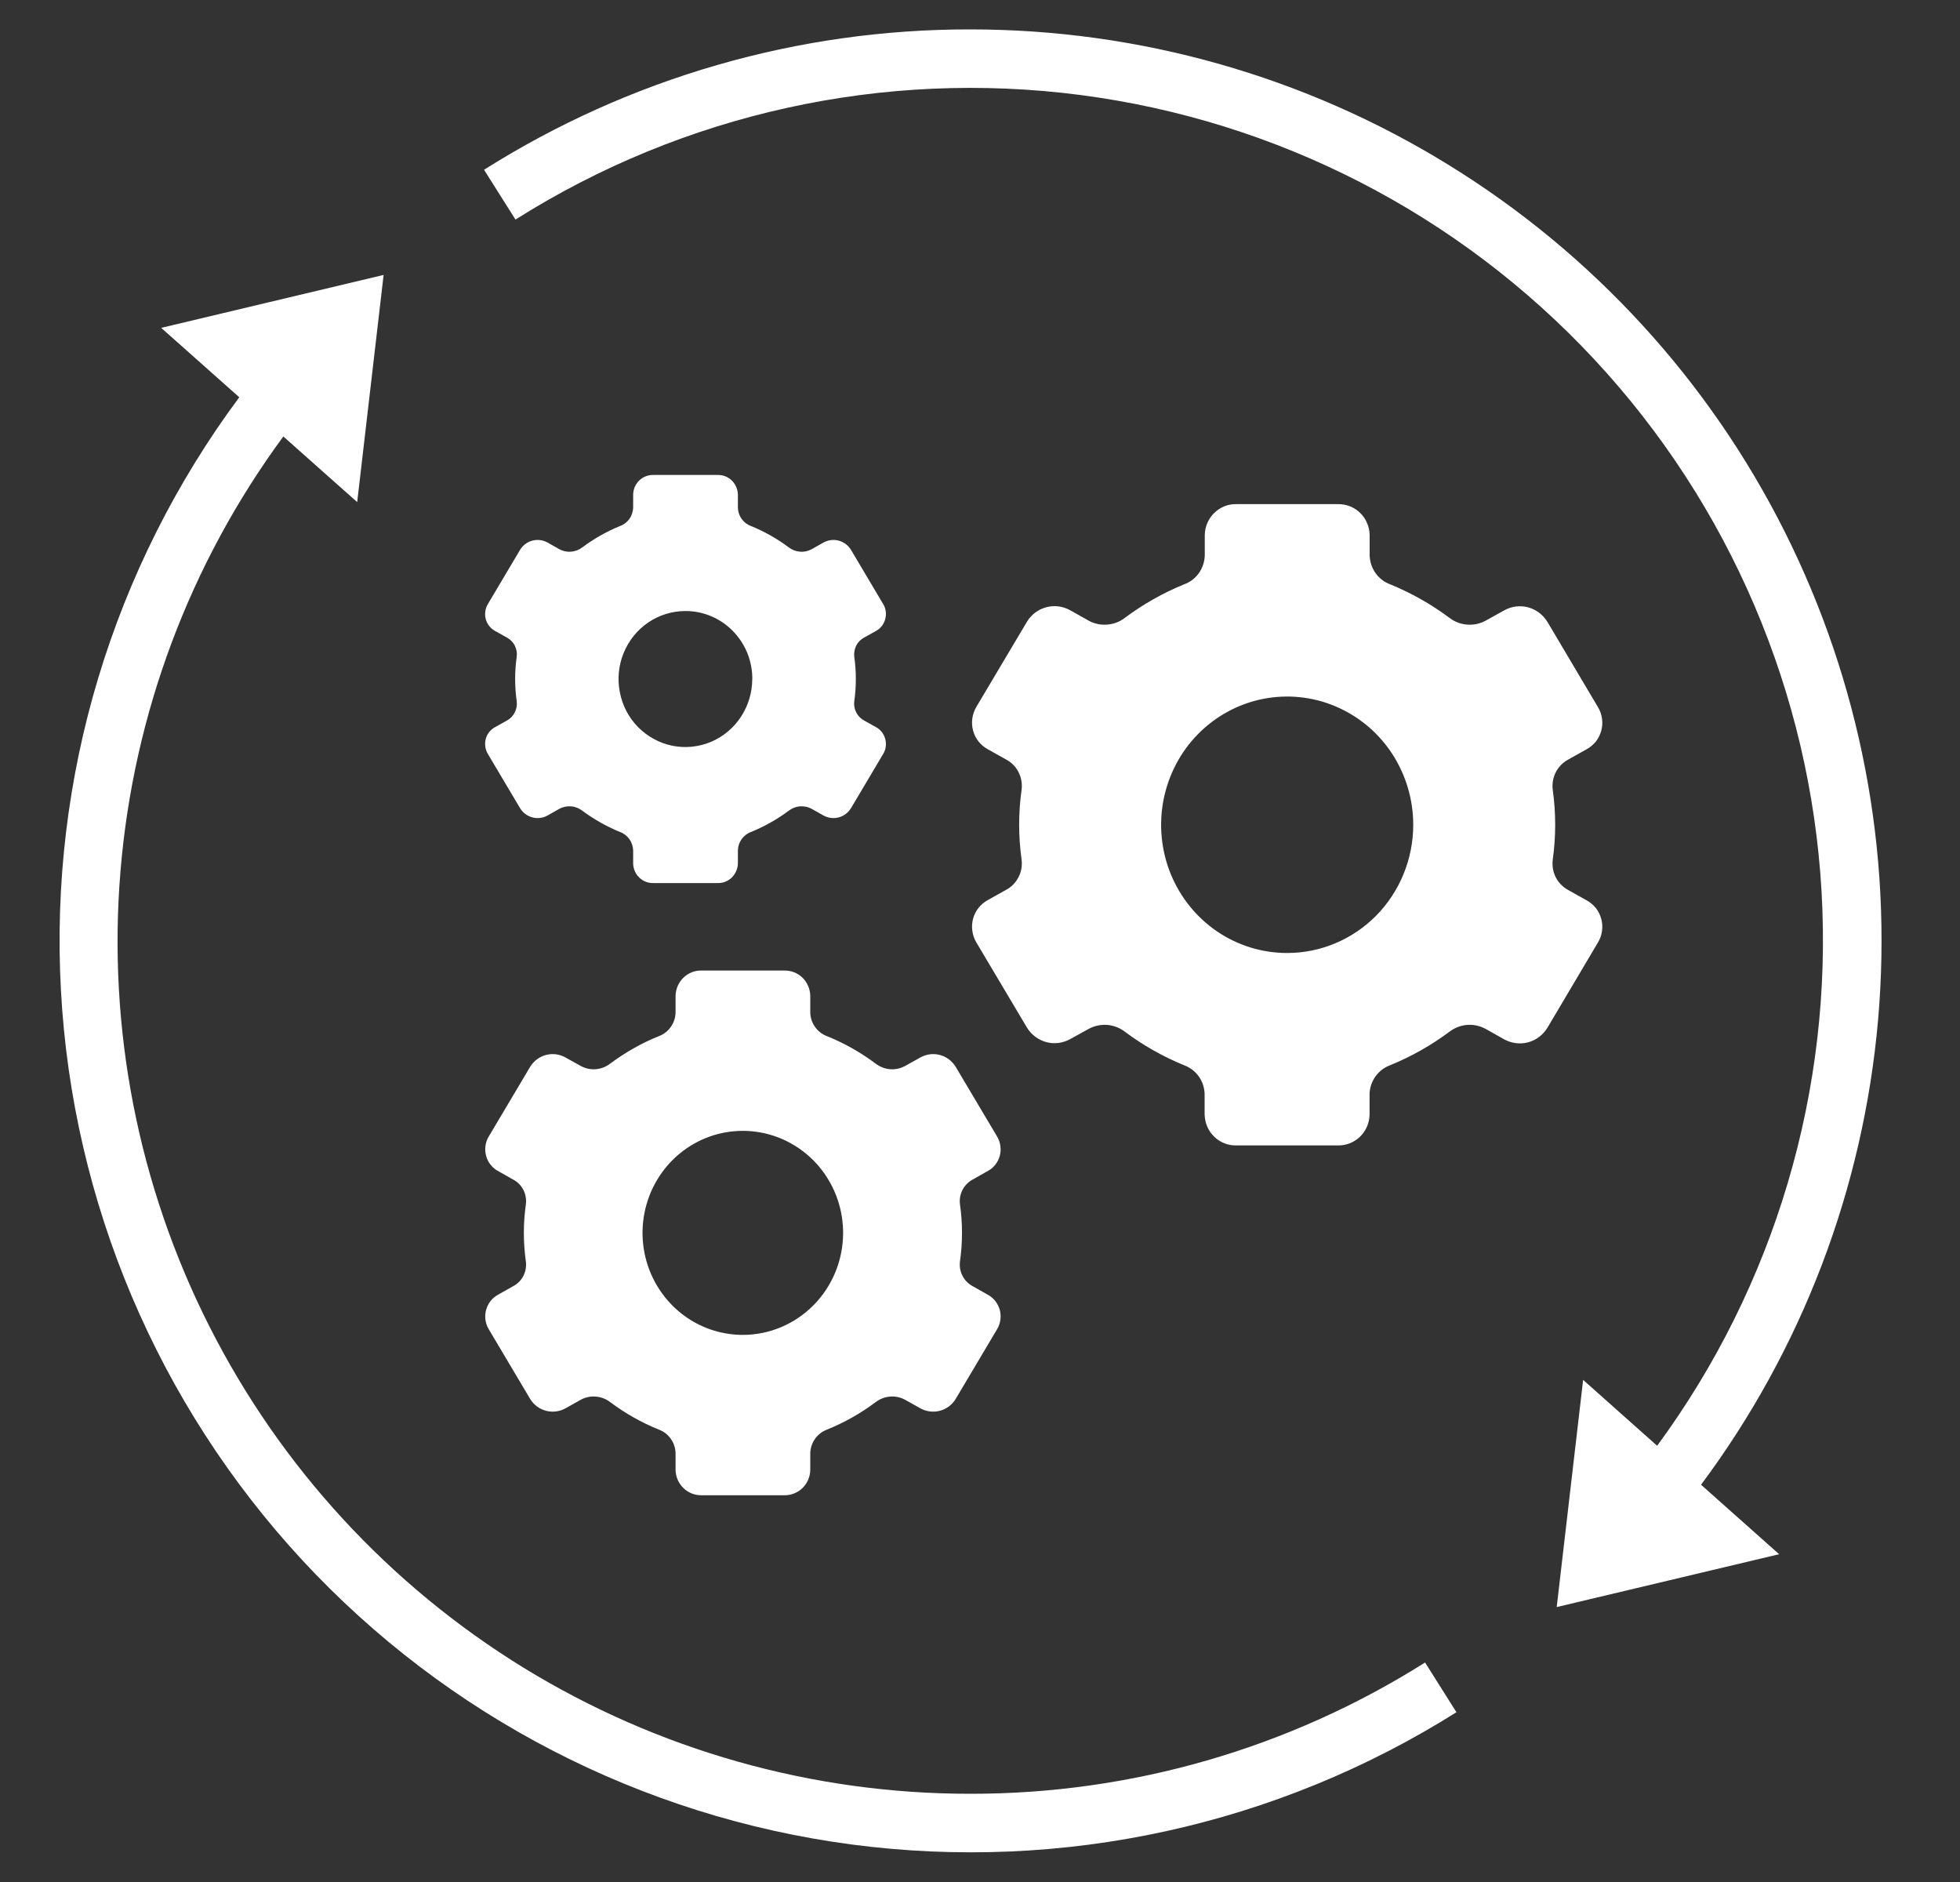 <svg width="25" height="24" viewBox="0 0 25 24" fill="none" xmlns="http://www.w3.org/2000/svg">
<rect x="0" y="0" width="25" height="24" fill="#333333" stroke="none"/>
<g clip-path="url(#clip0_11591_3916)">
<path d="M12.407 15.042L12.598 14.934C12.635 14.915 12.668 14.887 12.694 14.854C12.721 14.821 12.74 14.783 12.752 14.741C12.763 14.7 12.766 14.657 12.76 14.615C12.755 14.573 12.741 14.532 12.719 14.495L12.189 13.603C12.143 13.529 12.071 13.475 11.987 13.453C11.903 13.431 11.814 13.443 11.738 13.486L11.544 13.594C11.485 13.626 11.419 13.64 11.352 13.635C11.285 13.629 11.222 13.604 11.168 13.563C10.978 13.421 10.77 13.303 10.55 13.214C10.489 13.192 10.435 13.151 10.397 13.097C10.358 13.044 10.337 12.979 10.335 12.913V12.698C10.333 12.611 10.297 12.528 10.236 12.468C10.174 12.408 10.091 12.375 10.006 12.377H8.946C8.861 12.375 8.778 12.408 8.717 12.468C8.655 12.528 8.619 12.611 8.617 12.698V12.913C8.615 12.979 8.594 13.044 8.555 13.097C8.517 13.151 8.464 13.192 8.402 13.214C8.182 13.303 7.975 13.421 7.784 13.563C7.731 13.604 7.667 13.629 7.6 13.635C7.534 13.64 7.467 13.626 7.408 13.594L7.214 13.486C7.138 13.443 7.049 13.431 6.965 13.453C6.881 13.475 6.809 13.529 6.763 13.603L6.233 14.495C6.211 14.532 6.197 14.573 6.192 14.615C6.186 14.657 6.189 14.7 6.201 14.741C6.212 14.783 6.231 14.821 6.258 14.854C6.284 14.887 6.317 14.915 6.354 14.934L6.545 15.042C6.601 15.071 6.646 15.117 6.675 15.172C6.704 15.228 6.715 15.292 6.708 15.355C6.673 15.598 6.673 15.846 6.708 16.09C6.715 16.153 6.704 16.216 6.675 16.272C6.646 16.328 6.601 16.373 6.545 16.402L6.354 16.51C6.317 16.53 6.284 16.557 6.258 16.59C6.231 16.624 6.212 16.662 6.201 16.703C6.189 16.744 6.186 16.787 6.192 16.829C6.197 16.872 6.211 16.912 6.233 16.949L6.763 17.841C6.809 17.916 6.881 17.969 6.965 17.991C7.049 18.013 7.138 18.001 7.214 17.959L7.408 17.85C7.467 17.818 7.534 17.804 7.6 17.81C7.667 17.815 7.731 17.84 7.784 17.881C7.975 18.024 8.182 18.141 8.402 18.23C8.464 18.253 8.517 18.293 8.555 18.347C8.594 18.401 8.615 18.465 8.617 18.531V18.747C8.619 18.834 8.655 18.916 8.717 18.976C8.778 19.036 8.861 19.069 8.946 19.068H10.006C10.091 19.069 10.174 19.036 10.236 18.976C10.297 18.916 10.333 18.834 10.335 18.747V18.531C10.337 18.465 10.358 18.401 10.397 18.347C10.435 18.293 10.489 18.253 10.55 18.23C10.77 18.141 10.978 18.024 11.168 17.881C11.222 17.84 11.285 17.815 11.352 17.81C11.419 17.804 11.485 17.818 11.544 17.85L11.738 17.959C11.814 18.001 11.903 18.013 11.987 17.991C12.071 17.969 12.143 17.916 12.189 17.841L12.719 16.949C12.741 16.912 12.755 16.872 12.76 16.829C12.766 16.787 12.763 16.744 12.752 16.703C12.74 16.662 12.721 16.624 12.694 16.59C12.668 16.557 12.635 16.53 12.598 16.51L12.407 16.402C12.352 16.373 12.307 16.328 12.278 16.272C12.248 16.216 12.237 16.153 12.244 16.09C12.279 15.846 12.279 15.598 12.244 15.355C12.237 15.292 12.248 15.228 12.278 15.172C12.307 15.117 12.352 15.071 12.407 15.042ZM9.475 17.023C9.222 17.023 8.974 16.947 8.764 16.804C8.554 16.661 8.39 16.458 8.293 16.22C8.196 15.982 8.171 15.721 8.22 15.468C8.27 15.216 8.391 14.984 8.57 14.802C8.749 14.62 8.977 14.496 9.225 14.446C9.473 14.396 9.73 14.422 9.964 14.52C10.198 14.619 10.398 14.785 10.538 14.999C10.679 15.213 10.754 15.465 10.754 15.722C10.754 16.067 10.619 16.398 10.379 16.642C10.139 16.886 9.814 17.023 9.475 17.023ZM9.156 6.057H8.332C8.265 6.056 8.201 6.081 8.153 6.128C8.105 6.175 8.077 6.239 8.076 6.307V6.475C8.074 6.526 8.057 6.576 8.028 6.618C7.998 6.659 7.956 6.691 7.908 6.708C7.738 6.778 7.576 6.869 7.428 6.98C7.386 7.012 7.337 7.031 7.285 7.035C7.233 7.04 7.181 7.029 7.135 7.004L6.985 6.919C6.926 6.886 6.856 6.877 6.791 6.894C6.726 6.911 6.67 6.953 6.634 7.011L6.222 7.705C6.205 7.733 6.194 7.765 6.19 7.798C6.185 7.831 6.188 7.864 6.196 7.896C6.205 7.928 6.22 7.958 6.241 7.984C6.261 8.01 6.287 8.031 6.316 8.047L6.465 8.13C6.507 8.153 6.543 8.188 6.565 8.231C6.588 8.275 6.597 8.324 6.591 8.373C6.564 8.563 6.564 8.755 6.591 8.945C6.597 8.994 6.588 9.043 6.565 9.087C6.543 9.13 6.508 9.166 6.465 9.189L6.316 9.272C6.287 9.287 6.261 9.309 6.241 9.334C6.22 9.36 6.205 9.39 6.196 9.422C6.188 9.454 6.185 9.487 6.19 9.52C6.194 9.553 6.205 9.585 6.222 9.613L6.634 10.307C6.67 10.365 6.726 10.407 6.791 10.424C6.857 10.441 6.926 10.432 6.985 10.399L7.135 10.314C7.181 10.289 7.233 10.279 7.285 10.283C7.337 10.287 7.386 10.307 7.428 10.339C7.576 10.449 7.738 10.54 7.908 10.61C7.956 10.627 7.998 10.659 8.028 10.701C8.057 10.742 8.074 10.792 8.076 10.844V11.012C8.077 11.079 8.105 11.143 8.153 11.19C8.201 11.237 8.265 11.263 8.332 11.261H9.156C9.222 11.263 9.287 11.237 9.335 11.19C9.382 11.143 9.41 11.079 9.412 11.012V10.844C9.413 10.792 9.43 10.742 9.46 10.701C9.49 10.659 9.531 10.627 9.579 10.61C9.75 10.54 9.912 10.449 10.06 10.339C10.101 10.307 10.151 10.287 10.203 10.283C10.255 10.279 10.306 10.289 10.352 10.314L10.503 10.399C10.562 10.432 10.631 10.441 10.696 10.424C10.762 10.407 10.818 10.365 10.854 10.307L11.266 9.613C11.283 9.585 11.294 9.553 11.298 9.52C11.302 9.487 11.3 9.454 11.291 9.422C11.282 9.39 11.267 9.36 11.247 9.334C11.226 9.309 11.201 9.287 11.172 9.272L11.023 9.189C10.98 9.166 10.945 9.13 10.922 9.087C10.9 9.043 10.89 8.994 10.896 8.945C10.923 8.755 10.923 8.563 10.896 8.373C10.891 8.324 10.9 8.275 10.922 8.231C10.945 8.188 10.98 8.153 11.023 8.13L11.172 8.047C11.201 8.031 11.226 8.01 11.247 7.984C11.267 7.958 11.282 7.928 11.291 7.896C11.3 7.864 11.302 7.831 11.298 7.798C11.294 7.765 11.283 7.733 11.266 7.705L10.854 7.011C10.818 6.953 10.762 6.911 10.696 6.894C10.631 6.877 10.562 6.886 10.503 6.919L10.352 7.004C10.306 7.029 10.255 7.04 10.203 7.035C10.151 7.031 10.101 7.012 10.06 6.98C9.912 6.869 9.75 6.778 9.579 6.708C9.531 6.691 9.49 6.659 9.46 6.618C9.43 6.576 9.413 6.526 9.412 6.475V6.307C9.41 6.239 9.382 6.175 9.335 6.128C9.287 6.081 9.222 6.056 9.156 6.057ZM9.595 8.659C9.595 8.831 9.544 8.999 9.451 9.141C9.357 9.284 9.224 9.395 9.068 9.461C8.912 9.526 8.74 9.543 8.575 9.51C8.41 9.476 8.258 9.393 8.138 9.272C8.019 9.15 7.938 8.996 7.906 8.827C7.873 8.659 7.89 8.484 7.955 8.326C8.02 8.168 8.129 8.032 8.27 7.937C8.41 7.842 8.575 7.792 8.744 7.792C8.856 7.792 8.967 7.814 9.07 7.858C9.174 7.901 9.268 7.965 9.347 8.046C9.426 8.126 9.489 8.222 9.532 8.327C9.574 8.432 9.596 8.545 9.596 8.659H9.595ZM20.383 12.017C20.41 11.973 20.427 11.923 20.434 11.871C20.441 11.82 20.438 11.767 20.424 11.717C20.41 11.667 20.387 11.62 20.355 11.579C20.322 11.539 20.282 11.505 20.237 11.481L20.003 11.35C19.936 11.314 19.881 11.258 19.845 11.19C19.81 11.122 19.796 11.044 19.805 10.967C19.847 10.669 19.847 10.367 19.805 10.069C19.796 9.992 19.81 9.914 19.845 9.846C19.881 9.778 19.936 9.722 20.003 9.686L20.237 9.555C20.282 9.531 20.322 9.497 20.355 9.457C20.387 9.416 20.41 9.369 20.424 9.319C20.438 9.269 20.441 9.216 20.434 9.165C20.427 9.113 20.41 9.063 20.383 9.019L19.736 7.928C19.679 7.837 19.591 7.771 19.488 7.744C19.386 7.718 19.277 7.732 19.184 7.785L18.948 7.916C18.875 7.955 18.794 7.972 18.712 7.965C18.631 7.959 18.553 7.929 18.488 7.879C18.255 7.705 18.001 7.562 17.733 7.452C17.658 7.425 17.593 7.375 17.546 7.31C17.499 7.244 17.473 7.166 17.47 7.085V6.821C17.469 6.769 17.457 6.716 17.436 6.668C17.416 6.62 17.385 6.576 17.348 6.54C17.31 6.503 17.266 6.475 17.217 6.456C17.169 6.437 17.117 6.428 17.065 6.429H15.77C15.666 6.426 15.564 6.467 15.489 6.54C15.413 6.614 15.369 6.715 15.367 6.821V7.085C15.364 7.166 15.338 7.244 15.291 7.31C15.244 7.375 15.178 7.425 15.103 7.452C14.835 7.561 14.581 7.705 14.348 7.879C14.283 7.929 14.205 7.959 14.123 7.965C14.042 7.972 13.96 7.955 13.888 7.916L13.652 7.783C13.559 7.731 13.45 7.716 13.348 7.743C13.245 7.77 13.156 7.835 13.1 7.927L12.452 9.017C12.426 9.062 12.409 9.111 12.402 9.163C12.395 9.215 12.398 9.267 12.412 9.317C12.425 9.368 12.449 9.414 12.481 9.455C12.513 9.496 12.553 9.529 12.598 9.554L12.832 9.685C12.9 9.72 12.955 9.776 12.99 9.844C13.026 9.913 13.04 9.99 13.031 10.067C12.989 10.365 12.989 10.668 13.031 10.966C13.04 11.043 13.026 11.12 12.99 11.188C12.955 11.257 12.9 11.312 12.832 11.348L12.598 11.479C12.553 11.504 12.513 11.537 12.481 11.578C12.449 11.618 12.425 11.665 12.412 11.715C12.398 11.766 12.395 11.818 12.402 11.87C12.409 11.921 12.426 11.971 12.452 12.016L13.1 13.106C13.156 13.197 13.245 13.263 13.348 13.29C13.45 13.317 13.559 13.302 13.652 13.25L13.888 13.12C13.96 13.081 14.042 13.064 14.123 13.07C14.205 13.077 14.283 13.107 14.348 13.157C14.581 13.331 14.834 13.474 15.102 13.584C15.177 13.611 15.243 13.661 15.29 13.726C15.337 13.792 15.363 13.87 15.365 13.951V14.214C15.367 14.267 15.378 14.319 15.399 14.368C15.42 14.416 15.45 14.46 15.488 14.496C15.525 14.533 15.57 14.561 15.618 14.58C15.667 14.599 15.718 14.608 15.77 14.607H17.065C17.17 14.609 17.271 14.569 17.347 14.496C17.423 14.422 17.467 14.321 17.469 14.214V13.951C17.471 13.87 17.498 13.792 17.545 13.726C17.592 13.661 17.657 13.611 17.732 13.584C18.001 13.474 18.254 13.331 18.488 13.157C18.553 13.107 18.631 13.077 18.712 13.07C18.794 13.064 18.875 13.081 18.948 13.12L19.184 13.253C19.277 13.305 19.386 13.319 19.488 13.293C19.591 13.266 19.679 13.2 19.736 13.109L20.383 12.017ZM16.418 12.153C16.1 12.153 15.789 12.058 15.524 11.878C15.26 11.698 15.054 11.443 14.932 11.144C14.811 10.845 14.779 10.516 14.841 10.199C14.903 9.882 15.056 9.59 15.281 9.361C15.506 9.133 15.792 8.977 16.104 8.914C16.416 8.851 16.739 8.883 17.033 9.007C17.327 9.131 17.578 9.34 17.755 9.609C17.931 9.878 18.026 10.194 18.026 10.518C18.026 10.952 17.856 11.368 17.555 11.675C17.253 11.981 16.844 12.153 16.418 12.153Z" fill="white"/>
<path d="M12.374 0.375C10.18 0.372 8.03 0.993 6.174 2.165L6.575 2.8C8.717 1.447 11.264 0.885 13.777 1.211C16.29 1.537 18.61 2.73 20.336 4.584C22.063 6.438 23.088 8.837 23.234 11.366C23.38 13.896 22.638 16.397 21.137 18.437L20.193 17.597L19.856 20.494L22.693 19.82L21.697 18.934C22.985 17.206 23.767 15.154 23.955 13.008C24.143 10.861 23.73 8.704 22.763 6.778C21.796 4.852 20.312 3.233 18.477 2.103C16.643 0.972 14.53 0.374 12.374 0.375ZM12.374 22.875C10.364 22.876 8.393 22.32 6.679 21.268C4.966 20.215 3.579 18.709 2.671 16.915C1.763 15.121 1.37 13.11 1.537 11.107C1.703 9.103 2.422 7.185 3.614 5.566L4.556 6.403L4.893 3.506L2.056 4.181L3.052 5.066C1.435 7.243 0.63 9.917 0.777 12.625C0.923 15.332 2.012 17.904 3.854 19.894C5.697 21.884 8.177 23.167 10.865 23.522C13.554 23.876 16.282 23.28 18.577 21.835L18.177 21.201C16.44 22.297 14.428 22.878 12.374 22.875Z" fill="white"/>
</g>
<defs>
<clipPath id="clip0_11591_3916">
<rect width="24" height="24" fill="white" transform="translate(0.375)"/>
</clipPath>
</defs>
</svg>
